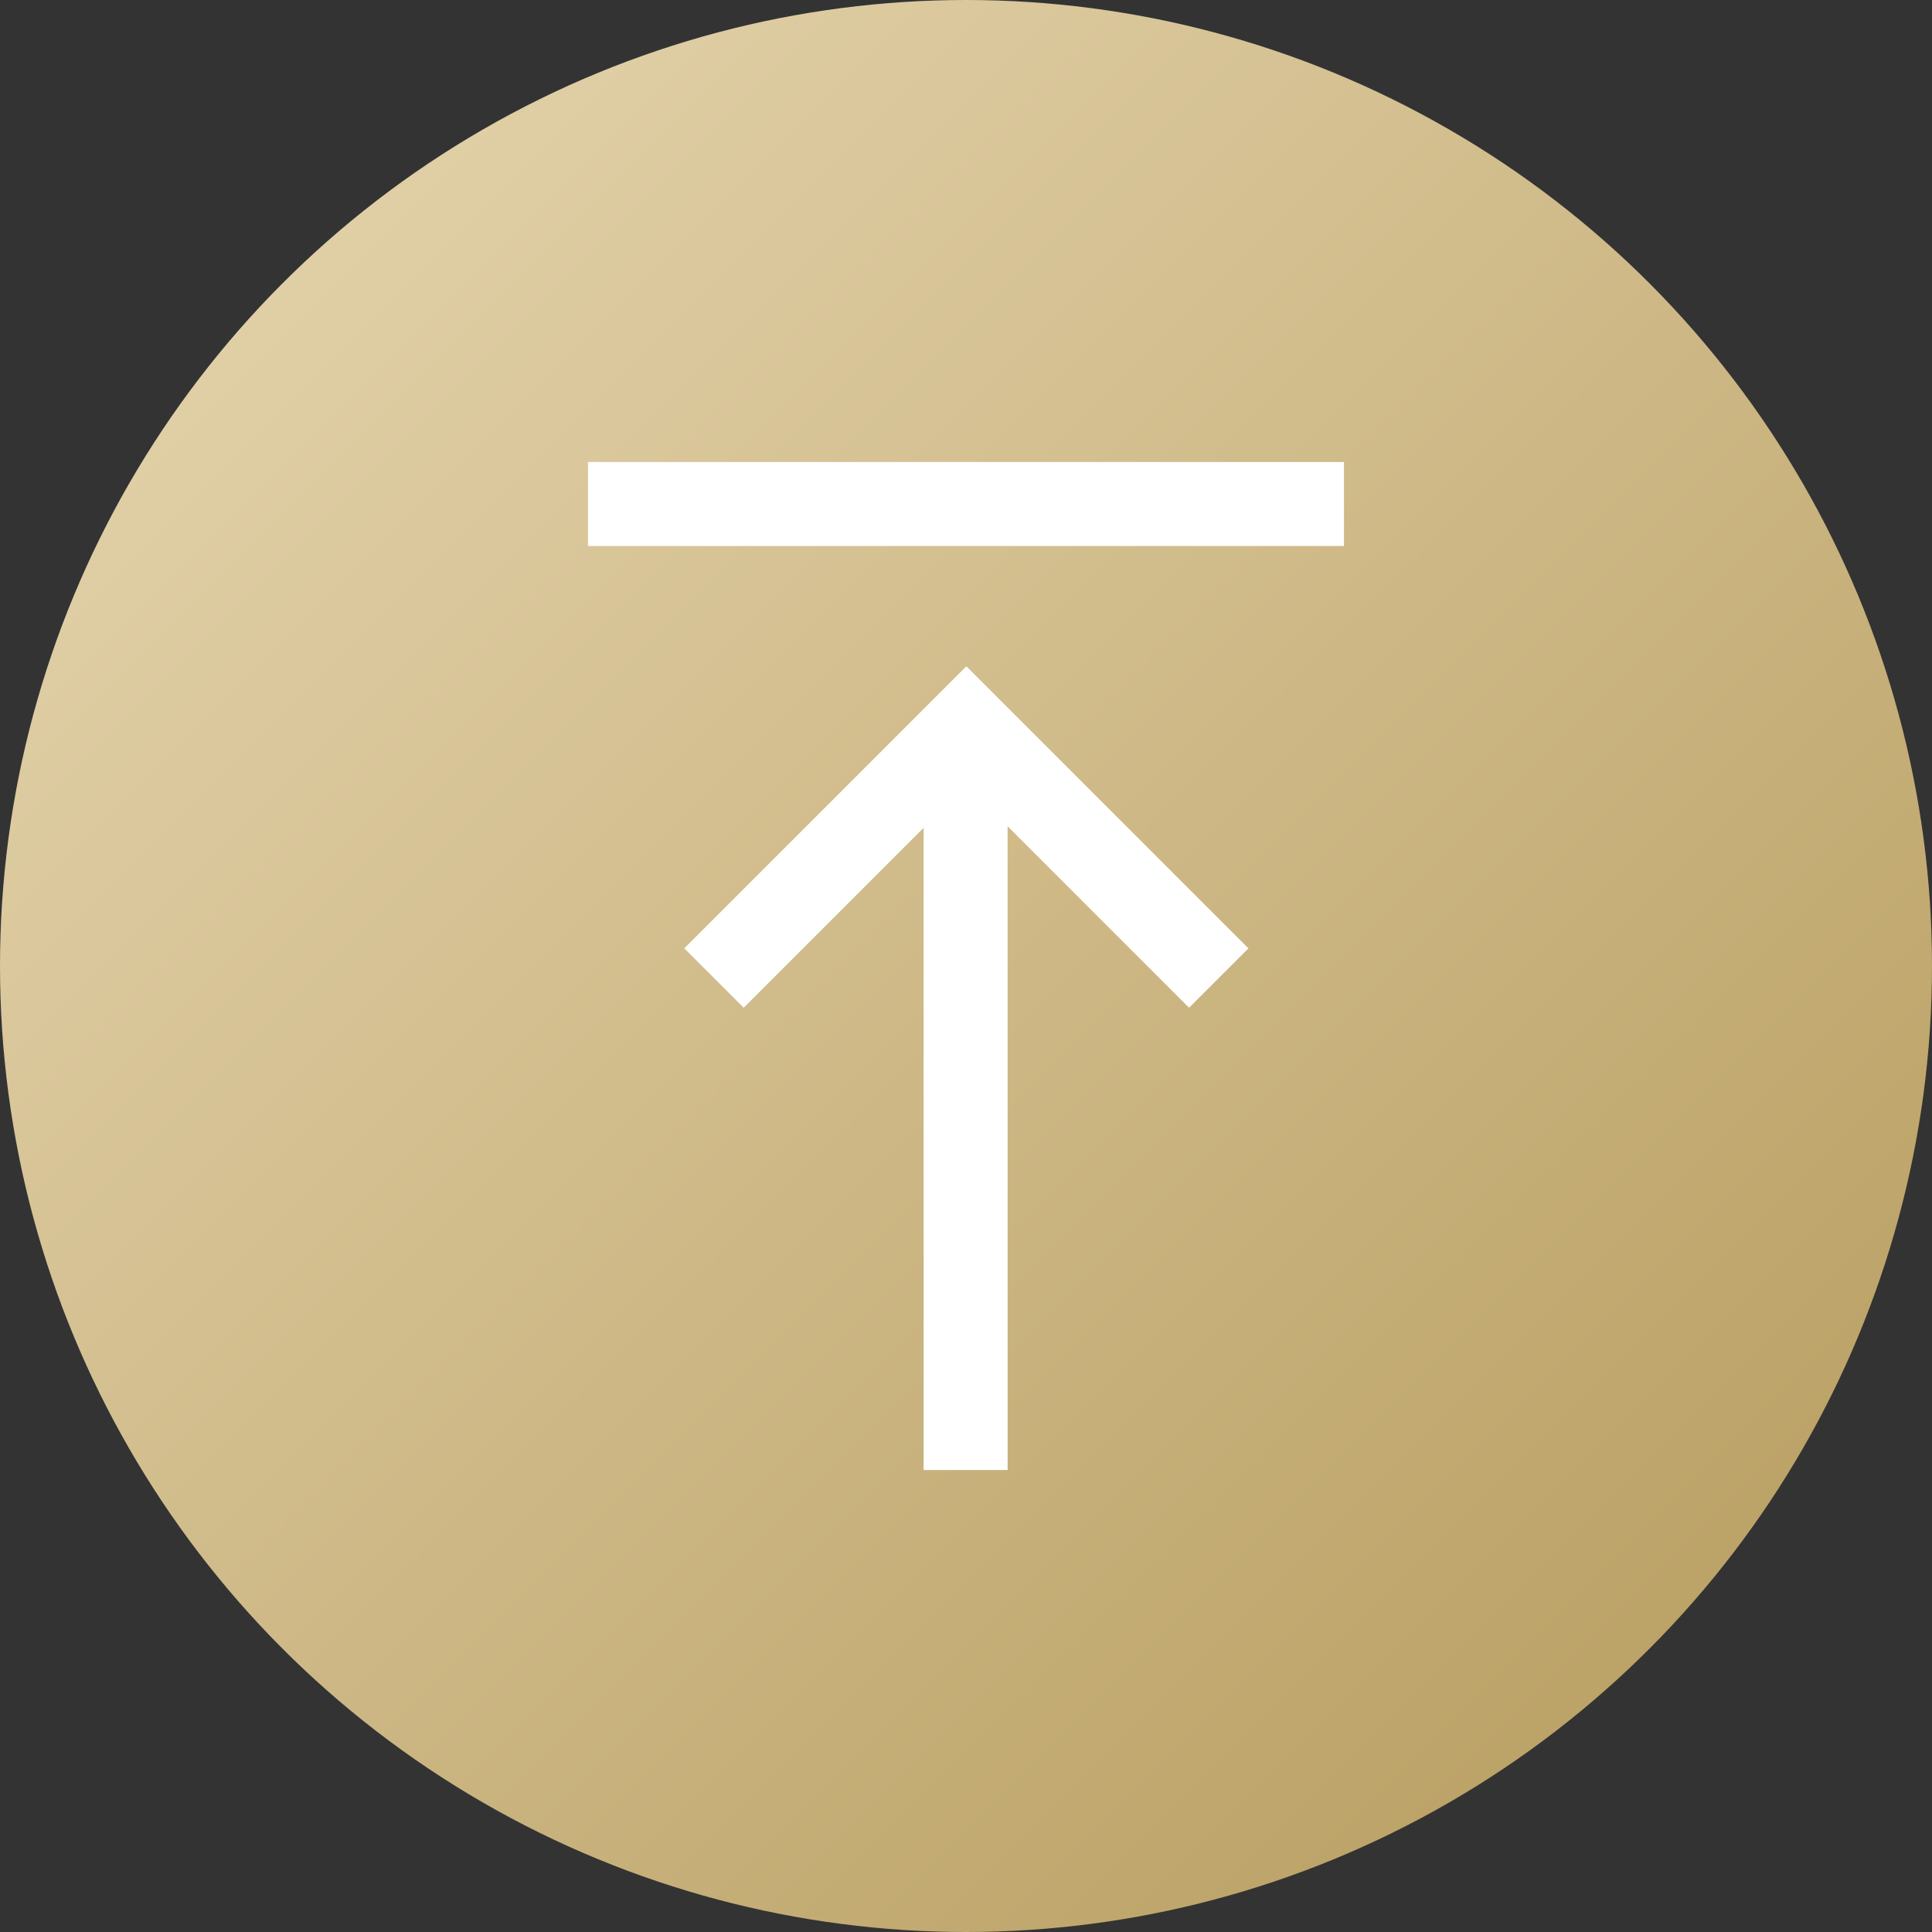 <svg xmlns="http://www.w3.org/2000/svg" xmlns:xlink="http://www.w3.org/1999/xlink" width="46" height="46" viewBox="0 0 46 46">
  <rect x="0" y="0" width="46" height="46" fill="#333333" stroke="none"/>
  <defs>
    <linearGradient id="linear-gradient" x2="1" y2="1" gradientUnits="objectBoundingBox">
      <stop offset="0" stop-color="#e8d8b3"/>
      <stop offset="1" stop-color="#b4995a"/>
    </linearGradient>
  </defs>
  <g id="グループ_429" data-name="グループ 429" transform="translate(-2595 -6206)">
    <circle id="楕円形_22" data-name="楕円形 22" cx="23" cy="23" r="23" transform="translate(2595 6206)" fill="url(#linear-gradient)"/>
    <g id="グループ_369" data-name="グループ 369" transform="translate(163 593.758)">
      <line id="線_92" data-name="線 92" x2="18" transform="translate(2446 5624.242)" fill="none" stroke="#fff" stroke-width="2"/>
      <g id="グループ_368" data-name="グループ 368" transform="translate(2449 5647.242) rotate(-90)">
        <line id="線_1" data-name="線 1" x2="18" transform="translate(0 5.991)" fill="none" stroke="#fff" stroke-width="2"/>
        <path id="パス_151" data-name="パス 151" d="M0,0,6.009,6.009,0,12.018" transform="translate(11.713 0)" fill="none" stroke="#fff" stroke-width="2"/>
      </g>
    </g>
  </g>
</svg>
